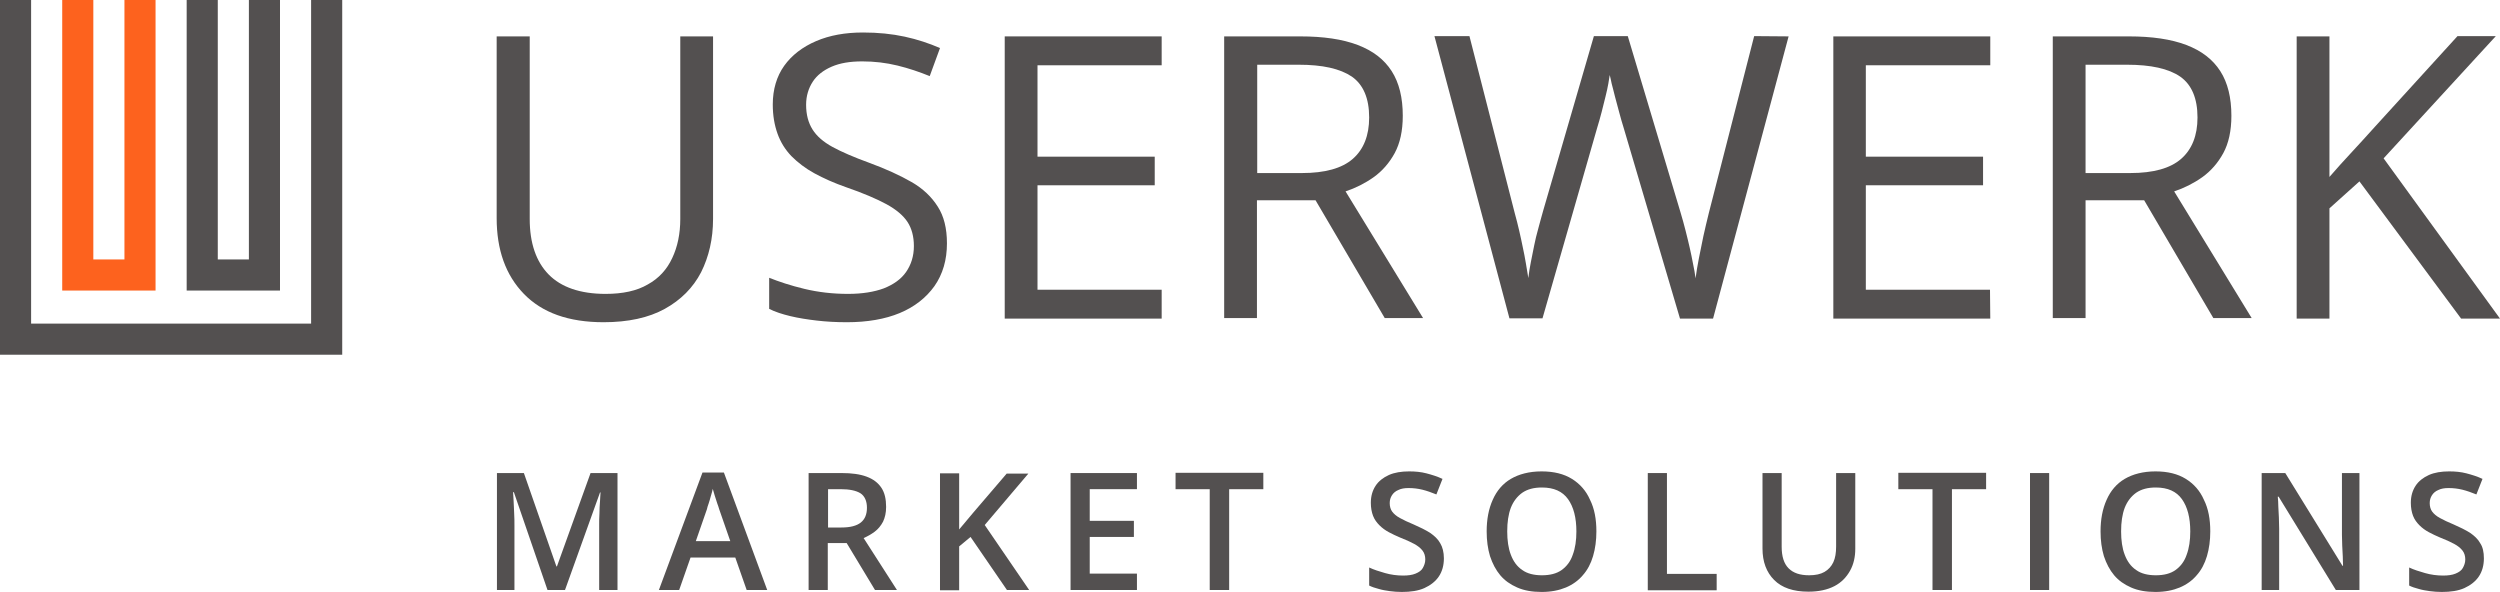 <?xml version="1.0" encoding="utf-8"?>
<!-- Generator: Adobe Illustrator 27.0.0, SVG Export Plug-In . SVG Version: 6.00 Build 0)  -->
<svg version="1.1" id="Ebene_1" xmlns="http://www.w3.org/2000/svg" xmlns:xlink="http://www.w3.org/1999/xlink" x="0px" y="0px"
	 viewBox="0 0 900 213" style="enable-background:new 0 0 900 213;" xml:space="preserve">
<style type="text/css">
	.st0{fill:#535050;}
	.st1{fill:#FD621E;}
</style>
<g>
	<g>
		<path class="st0" d="M197.1,212.4l-12.1-35.2h-0.3c0.1,0.8,0.1,1.9,0.2,3.2s0.1,2.8,0.2,4.4s0.1,3,0.1,4.5v23.1h-6.3v-42.1h9.7
			l11.7,33.6h0.2l12.1-33.6h9.7v42.1h-6.6V189c0-1.3,0-2.7,0.1-4.2c0-1.5,0.1-2.9,0.2-4.3c0.1-1.3,0.1-2.4,0.2-3.2h-0.2l-12.6,35.1
			L197.1,212.4L197.1,212.4z"/>
		<path class="st0" d="M268.8,212.4l-4.1-11.7h-16.1l-4.1,11.7h-7.3l15.7-42.3h7.7l15.6,42.3H268.8z M262.9,194.8l-4-11.5
			c-0.1-0.5-0.4-1.2-0.7-2.1s-0.6-1.8-0.9-2.8c-0.3-1-0.5-1.8-0.7-2.4c-0.2,0.8-0.4,1.7-0.7,2.6c-0.3,1-0.5,1.9-0.8,2.7
			c-0.3,0.8-0.5,1.5-0.6,2l-4,11.5L262.9,194.8L262.9,194.8z"/>
		<path class="st0" d="M303,170.3c3.6,0,6.6,0.4,9,1.3c2.4,0.9,4.1,2.2,5.3,4c1.2,1.8,1.7,4.1,1.7,6.9c0,2.1-0.4,3.8-1.1,5.3
			c-0.8,1.5-1.8,2.7-3,3.6s-2.6,1.7-4,2.3l12,18.7H315l-10.2-16.9h-6.8v16.9h-6.9v-42.1L303,170.3L303,170.3z M302.6,176.1h-4.5
			v13.8h4.8c3.2,0,5.5-0.6,7-1.8c1.5-1.2,2.2-3,2.2-5.3c0-2.4-0.8-4.2-2.3-5.2C308.2,176.6,305.8,176.1,302.6,176.1z"/>
		<path class="st0" d="M370.5,212.4h-8l-13.1-19.1l-4.1,3.4v15.8h-6.9v-42.1h6.9v20.2c0.9-1,1.7-2.1,2.6-3.1c0.9-1,1.7-2.1,2.6-3.1
			l11.9-13.9h7.8l-15.7,18.5L370.5,212.4z"/>
		<path class="st0" d="M409.3,212.4h-23.9v-42.1h23.9v5.8h-17v11.4h15.9v5.8h-15.9v13.2h17V212.4z"/>
		<path class="st0" d="M442.5,212.4h-7v-36.3h-12.3v-5.9h31.6v5.9h-12.3L442.5,212.4L442.5,212.4z"/>
		<path class="st0" d="M519.8,201c0,2.5-0.6,4.7-1.8,6.5c-1.2,1.8-3,3.2-5.2,4.2s-5,1.4-8.1,1.4c-1.5,0-3-0.1-4.4-0.3
			c-1.4-0.2-2.7-0.4-4-0.8c-1.2-0.3-2.4-0.7-3.4-1.2v-6.5c1.7,0.8,3.6,1.4,5.7,2c2.1,0.6,4.3,0.9,6.5,0.9c1.8,0,3.3-0.2,4.5-0.7
			c1.2-0.5,2.1-1.1,2.6-2s0.9-1.9,0.9-3.1c0-1.2-0.3-2.3-1-3.2s-1.7-1.7-3-2.4c-1.3-0.7-3-1.5-5.1-2.3c-1.4-0.6-2.7-1.2-4-1.9
			c-1.3-0.7-2.4-1.5-3.4-2.5s-1.8-2.1-2.3-3.4s-0.8-2.9-0.8-4.7c0-2.4,0.6-4.4,1.7-6.1c1.1-1.7,2.8-3,4.8-3.9s4.5-1.3,7.3-1.3
			c2.2,0,4.3,0.2,6.2,0.7s3.9,1.1,5.8,2l-2.2,5.6c-1.7-0.7-3.4-1.3-5-1.7c-1.6-0.4-3.3-0.6-5-0.6c-1.5,0-2.7,0.2-3.7,0.7
			c-1,0.4-1.8,1.1-2.3,1.9s-0.8,1.7-0.8,2.8c0,1.2,0.3,2.3,0.9,3.1c0.6,0.8,1.5,1.6,2.8,2.3c1.3,0.7,2.9,1.5,4.9,2.3
			c2.3,1,4.3,2,5.9,3c1.6,1.1,2.9,2.3,3.7,3.8C519.3,196.9,519.8,198.8,519.8,201z"/>
		<path class="st0" d="M574.7,191.3c0,3.2-0.4,6.2-1.2,8.9c-0.8,2.7-2,5-3.7,6.9c-1.6,1.9-3.7,3.4-6.1,4.4s-5.3,1.6-8.7,1.6
			c-3.4,0-6.3-0.5-8.8-1.6s-4.5-2.5-6.1-4.4s-2.8-4.2-3.7-6.9c-0.8-2.7-1.2-5.6-1.2-8.9c0-4.3,0.7-8.1,2.2-11.4
			c1.4-3.2,3.6-5.8,6.5-7.5s6.6-2.7,11.1-2.7c4.4,0,8,0.9,10.9,2.7c2.9,1.8,5.1,4.3,6.5,7.5C574,183.1,574.7,186.9,574.7,191.3z
			 M542.6,191.3c0,3.2,0.4,6.1,1.3,8.4c0.9,2.4,2.2,4.2,4.1,5.5c1.8,1.3,4.2,1.9,7.1,1.9c2.9,0,5.3-0.6,7.1-1.9
			c1.8-1.3,3.2-3.1,4-5.5c0.9-2.4,1.3-5.2,1.3-8.4c0-4.9-1-8.8-3-11.6c-2-2.8-5.1-4.2-9.4-4.2c-2.9,0-5.2,0.6-7.1,1.9
			c-1.8,1.3-3.2,3.1-4.1,5.4C543,185.2,542.6,188,542.6,191.3z"/>
		<path class="st0" d="M593.2,212.4v-42.1h6.9v36.3h17.9v5.9H593.2z"/>
		<path class="st0" d="M667.9,170.3v27.3c0,2.9-0.6,5.6-1.9,7.9s-3.1,4.2-5.6,5.5c-2.5,1.3-5.6,2-9.4,2c-5.4,0-9.5-1.4-12.3-4.2
			s-4.2-6.6-4.2-11.3v-27.2h6.9v26.5c0,3.5,0.8,6.1,2.5,7.8c1.7,1.7,4.1,2.5,7.4,2.5c2.3,0,4.1-0.4,5.5-1.2s2.5-2,3.2-3.5
			c0.7-1.5,1-3.4,1-5.6v-26.5L667.9,170.3L667.9,170.3z"/>
		<path class="st0" d="M702.7,212.4h-7v-36.3h-12.3v-5.9H715v5.9h-12.3L702.7,212.4L702.7,212.4z"/>
		<path class="st0" d="M730.8,212.4v-42.1h6.9v42.1H730.8z"/>
		<path class="st0" d="M795.7,191.3c0,3.2-0.4,6.2-1.2,8.9c-0.8,2.7-2,5-3.7,6.9c-1.6,1.9-3.7,3.4-6.1,4.4s-5.3,1.6-8.7,1.6
			c-3.4,0-6.3-0.5-8.8-1.6s-4.5-2.5-6.1-4.4s-2.8-4.2-3.7-6.9c-0.8-2.7-1.2-5.6-1.2-8.9c0-4.3,0.7-8.1,2.2-11.4
			c1.4-3.2,3.6-5.8,6.5-7.5s6.6-2.7,11.1-2.7c4.4,0,8,0.9,10.9,2.7c2.9,1.8,5.1,4.3,6.5,7.5C795,183.1,795.7,186.9,795.7,191.3z
			 M763.6,191.3c0,3.2,0.4,6.1,1.3,8.4c0.9,2.4,2.2,4.2,4.1,5.5c1.8,1.3,4.2,1.9,7.1,1.9c2.9,0,5.3-0.6,7.1-1.9
			c1.8-1.3,3.2-3.1,4-5.5c0.9-2.4,1.3-5.2,1.3-8.4c0-4.9-1-8.8-3-11.6c-2-2.8-5.1-4.2-9.4-4.2c-2.9,0-5.2,0.6-7.1,1.9
			c-1.8,1.3-3.2,3.1-4.1,5.4C764,185.2,763.6,188,763.6,191.3z"/>
		<path class="st0" d="M849.4,212.4h-8.5l-20.6-33.6H820c0.1,1.1,0.2,2.3,0.2,3.6c0.1,1.3,0.1,2.6,0.2,3.9c0,1.3,0.1,2.7,0.1,4.1v22
			h-6.3v-42.1h8.5l20.6,33.4h0.2c0-1-0.1-2.1-0.1-3.4c-0.1-1.3-0.1-2.6-0.2-3.9c0-1.4-0.1-2.7-0.1-3.9v-22.2h6.3L849.4,212.4
			L849.4,212.4z"/>
		<path class="st0" d="M894.2,201c0,2.5-0.6,4.7-1.8,6.5c-1.2,1.8-3,3.2-5.2,4.2s-5,1.4-8.1,1.4c-1.5,0-3-0.1-4.4-0.3
			c-1.4-0.2-2.7-0.4-4-0.8c-1.2-0.3-2.4-0.7-3.4-1.2v-6.5c1.7,0.8,3.6,1.4,5.7,2c2.1,0.6,4.3,0.9,6.5,0.9c1.8,0,3.3-0.2,4.5-0.7
			c1.2-0.5,2.1-1.1,2.6-2s0.9-1.9,0.9-3.1c0-1.2-0.3-2.3-1-3.2s-1.7-1.7-3-2.4c-1.3-0.7-3-1.5-5.1-2.3c-1.4-0.6-2.7-1.2-4-1.9
			c-1.3-0.7-2.4-1.5-3.4-2.5s-1.8-2.1-2.3-3.4s-0.8-2.9-0.8-4.7c0-2.4,0.6-4.4,1.7-6.1c1.1-1.7,2.8-3,4.8-3.9s4.5-1.3,7.3-1.3
			c2.2,0,4.3,0.2,6.2,0.7s3.9,1.1,5.8,2l-2.2,5.6c-1.7-0.7-3.4-1.3-5-1.7c-1.6-0.4-3.3-0.6-5-0.6c-1.5,0-2.7,0.2-3.7,0.7
			c-1,0.4-1.8,1.1-2.3,1.9s-0.8,1.7-0.8,2.8c0,1.2,0.3,2.3,0.9,3.1c0.6,0.8,1.5,1.6,2.8,2.3c1.3,0.7,2.9,1.5,4.9,2.3
			c2.3,1,4.3,2,5.9,3c1.6,1.1,2.9,2.3,3.7,3.8C893.8,196.9,894.2,198.8,894.2,201z"/>
	</g>
	<g>
		<polygon class="st0" points="112,0 112,116.5 11.2,116.5 11.2,0 0,0 0,116.5 0,127.7 11.2,127.7 112,127.7 123.2,127.7 
			123.2,116.5 123.2,0 		"/>
		<polygon class="st1" points="44.8,0 44.8,93.4 33.6,93.4 33.6,0 22.4,0 22.4,93.4 22.4,104.6 33.6,104.6 44.8,104.6 56,104.6 
			56,93.4 56,0 		"/>
		<polygon class="st0" points="89.6,0 89.6,93.4 78.4,93.4 78.4,0 67.2,0 67.2,93.4 67.2,104.6 78.4,104.6 89.6,104.6 100.8,104.6 
			100.8,93.4 100.8,0 		"/>
	</g>
	<g>
		<path class="st0" d="M256.7,13.1v65.7c0,7.2-1.5,13.6-4.3,19.2c-2.9,5.6-7.3,10-13.1,13.2c-5.8,3.2-13.2,4.8-22,4.8
			c-12.6,0-22.1-3.4-28.7-10.2s-9.8-15.9-9.8-27.3V13.1h11.9v65.8c0,8.6,2.3,15.3,6.8,19.9s11.4,7,20.5,7c6.2,0,11.3-1.1,15.2-3.4
			c4-2.2,6.9-5.4,8.8-9.5c1.9-4,2.9-8.7,2.9-14.1V13.1H256.7z"/>
		<path class="st0" d="M340.9,87.6c0,6-1.5,11.1-4.5,15.4c-3,4.2-7.2,7.5-12.5,9.7s-11.7,3.3-19,3.3c-3.9,0-7.5-0.2-10.9-0.6
			s-6.6-0.9-9.5-1.6c-2.9-0.7-5.4-1.5-7.6-2.6V100c3.5,1.4,7.7,2.8,12.7,4c5,1.2,10.2,1.8,15.7,1.8c5.1,0,9.4-0.7,12.9-2
			c3.5-1.4,6.2-3.3,8-5.9c1.8-2.6,2.8-5.7,2.8-9.3c0-3.5-0.8-6.4-2.3-8.7s-4.1-4.5-7.6-6.4s-8.4-4-14.5-6.1c-4.3-1.5-8.1-3.2-11.4-5
			c-3.3-1.8-6-3.9-8.3-6.2c-2.2-2.3-3.9-5-5-8.1s-1.7-6.5-1.7-10.5c0-5.4,1.4-10.1,4.1-13.9s6.6-6.8,11.5-8.9
			c4.9-2.1,10.5-3.1,16.9-3.1c5.4,0,10.4,0.5,15,1.5s8.8,2.4,12.7,4.1l-3.7,10.1c-3.7-1.5-7.5-2.8-11.6-3.8c-4.1-1-8.3-1.5-12.7-1.5
			s-8,0.6-11,1.9c-3,1.3-5.3,3.1-6.8,5.4s-2.4,5.1-2.4,8.3c0,3.6,0.8,6.5,2.3,8.9c1.5,2.4,3.9,4.5,7.2,6.3c3.3,1.8,7.7,3.7,13.2,5.7
			c6,2.2,11,4.5,15.2,6.9s7.3,5.4,9.5,8.9C339.8,77.8,340.9,82.2,340.9,87.6z"/>
		<path class="st0" d="M418.2,114.7h-56.5V13.1h56.5v10.4h-44.7v32.9h42.2v10.3h-42.2v37.6h44.7V114.7z"/>
		<path class="st0" d="M468.1,13.1c8.3,0,15.2,1,20.7,3.1s9.5,5.2,12.2,9.4s4,9.6,4,16.1c0,5.4-1,9.9-2.9,13.4s-4.5,6.5-7.6,8.7
			s-6.5,3.9-10.1,5.1l27.9,45.6h-13.8l-24.9-42.4h-21.1v42.4h-11.8V13.1H468.1z M467.5,23.3h-14.9v39h16.1c8.3,0,14.4-1.7,18.3-5.1
			c3.9-3.4,5.9-8.4,5.9-14.9c0-6.9-2.1-11.8-6.2-14.7C482.4,24.7,476.1,23.3,467.5,23.3z"/>
		<path class="st0" d="M643.9,13.1l-27.2,101.6h-11.9l-20.2-68.4c-0.6-2-1.2-3.9-1.7-5.9s-1-3.8-1.5-5.6c-0.5-1.8-0.8-3.4-1.2-4.7
			c-0.3-1.4-0.5-2.4-0.7-3.1c-0.1,0.7-0.3,1.7-0.5,3.1c-0.2,1.3-0.6,2.9-1,4.6s-0.9,3.6-1.4,5.6s-1.1,4-1.7,6l-19.6,68.3h-11.9
			l-27-101.6H529l16.3,63.7c0.6,2.1,1.1,4.2,1.6,6.3c0.5,2.1,0.9,4.1,1.3,6s0.8,3.8,1.1,5.7c0.3,1.9,0.6,3.7,0.9,5.4
			c0.2-1.8,0.5-3.7,0.9-5.7s0.8-4,1.2-6c0.4-2,0.9-4.1,1.5-6.2s1.1-4.2,1.7-6.2l18.3-63h12.2l19,63.5c0.7,2.2,1.2,4.3,1.8,6.5
			s1,4.2,1.5,6.2s0.8,3.9,1.2,5.8s0.7,3.5,0.9,5.2c0.3-2.3,0.7-4.6,1.2-7.2c0.5-2.5,1-5.1,1.6-7.9s1.3-5.6,2-8.5l16.3-63.6
			L643.9,13.1L643.9,13.1z"/>
		<path class="st0" d="M716.5,114.7h-56.5V13.1h56.5v10.4h-44.8v32.9h42.2v10.3h-42.2v37.6h44.7L716.5,114.7L716.5,114.7z"/>
		<path class="st0" d="M766.4,13.1c8.3,0,15.2,1,20.7,3.1s9.5,5.2,12.2,9.4s4,9.6,4,16.1c0,5.4-1,9.9-2.9,13.4s-4.5,6.5-7.6,8.7
			s-6.5,3.9-10.1,5.1l27.9,45.6h-13.8l-24.9-42.4h-21.1v42.4H739V13.1H766.4z M765.7,23.3h-14.9v39h16.1c8.3,0,14.4-1.7,18.3-5.1
			s5.9-8.4,5.9-14.9c0-6.9-2.1-11.8-6.2-14.7C780.7,24.7,774.3,23.3,765.7,23.3z"/>
		<path class="st0" d="M900,114.7h-14l-36.6-49.4L838.6,75v39.7h-11.8V13.1h11.8v50.6c2.6-3,5.3-6,8.1-9s5.5-6,8.3-9.1l29.7-32.6
			h13.8l-40.4,44L900,114.7z"/>
	</g>
</g>
</svg>
